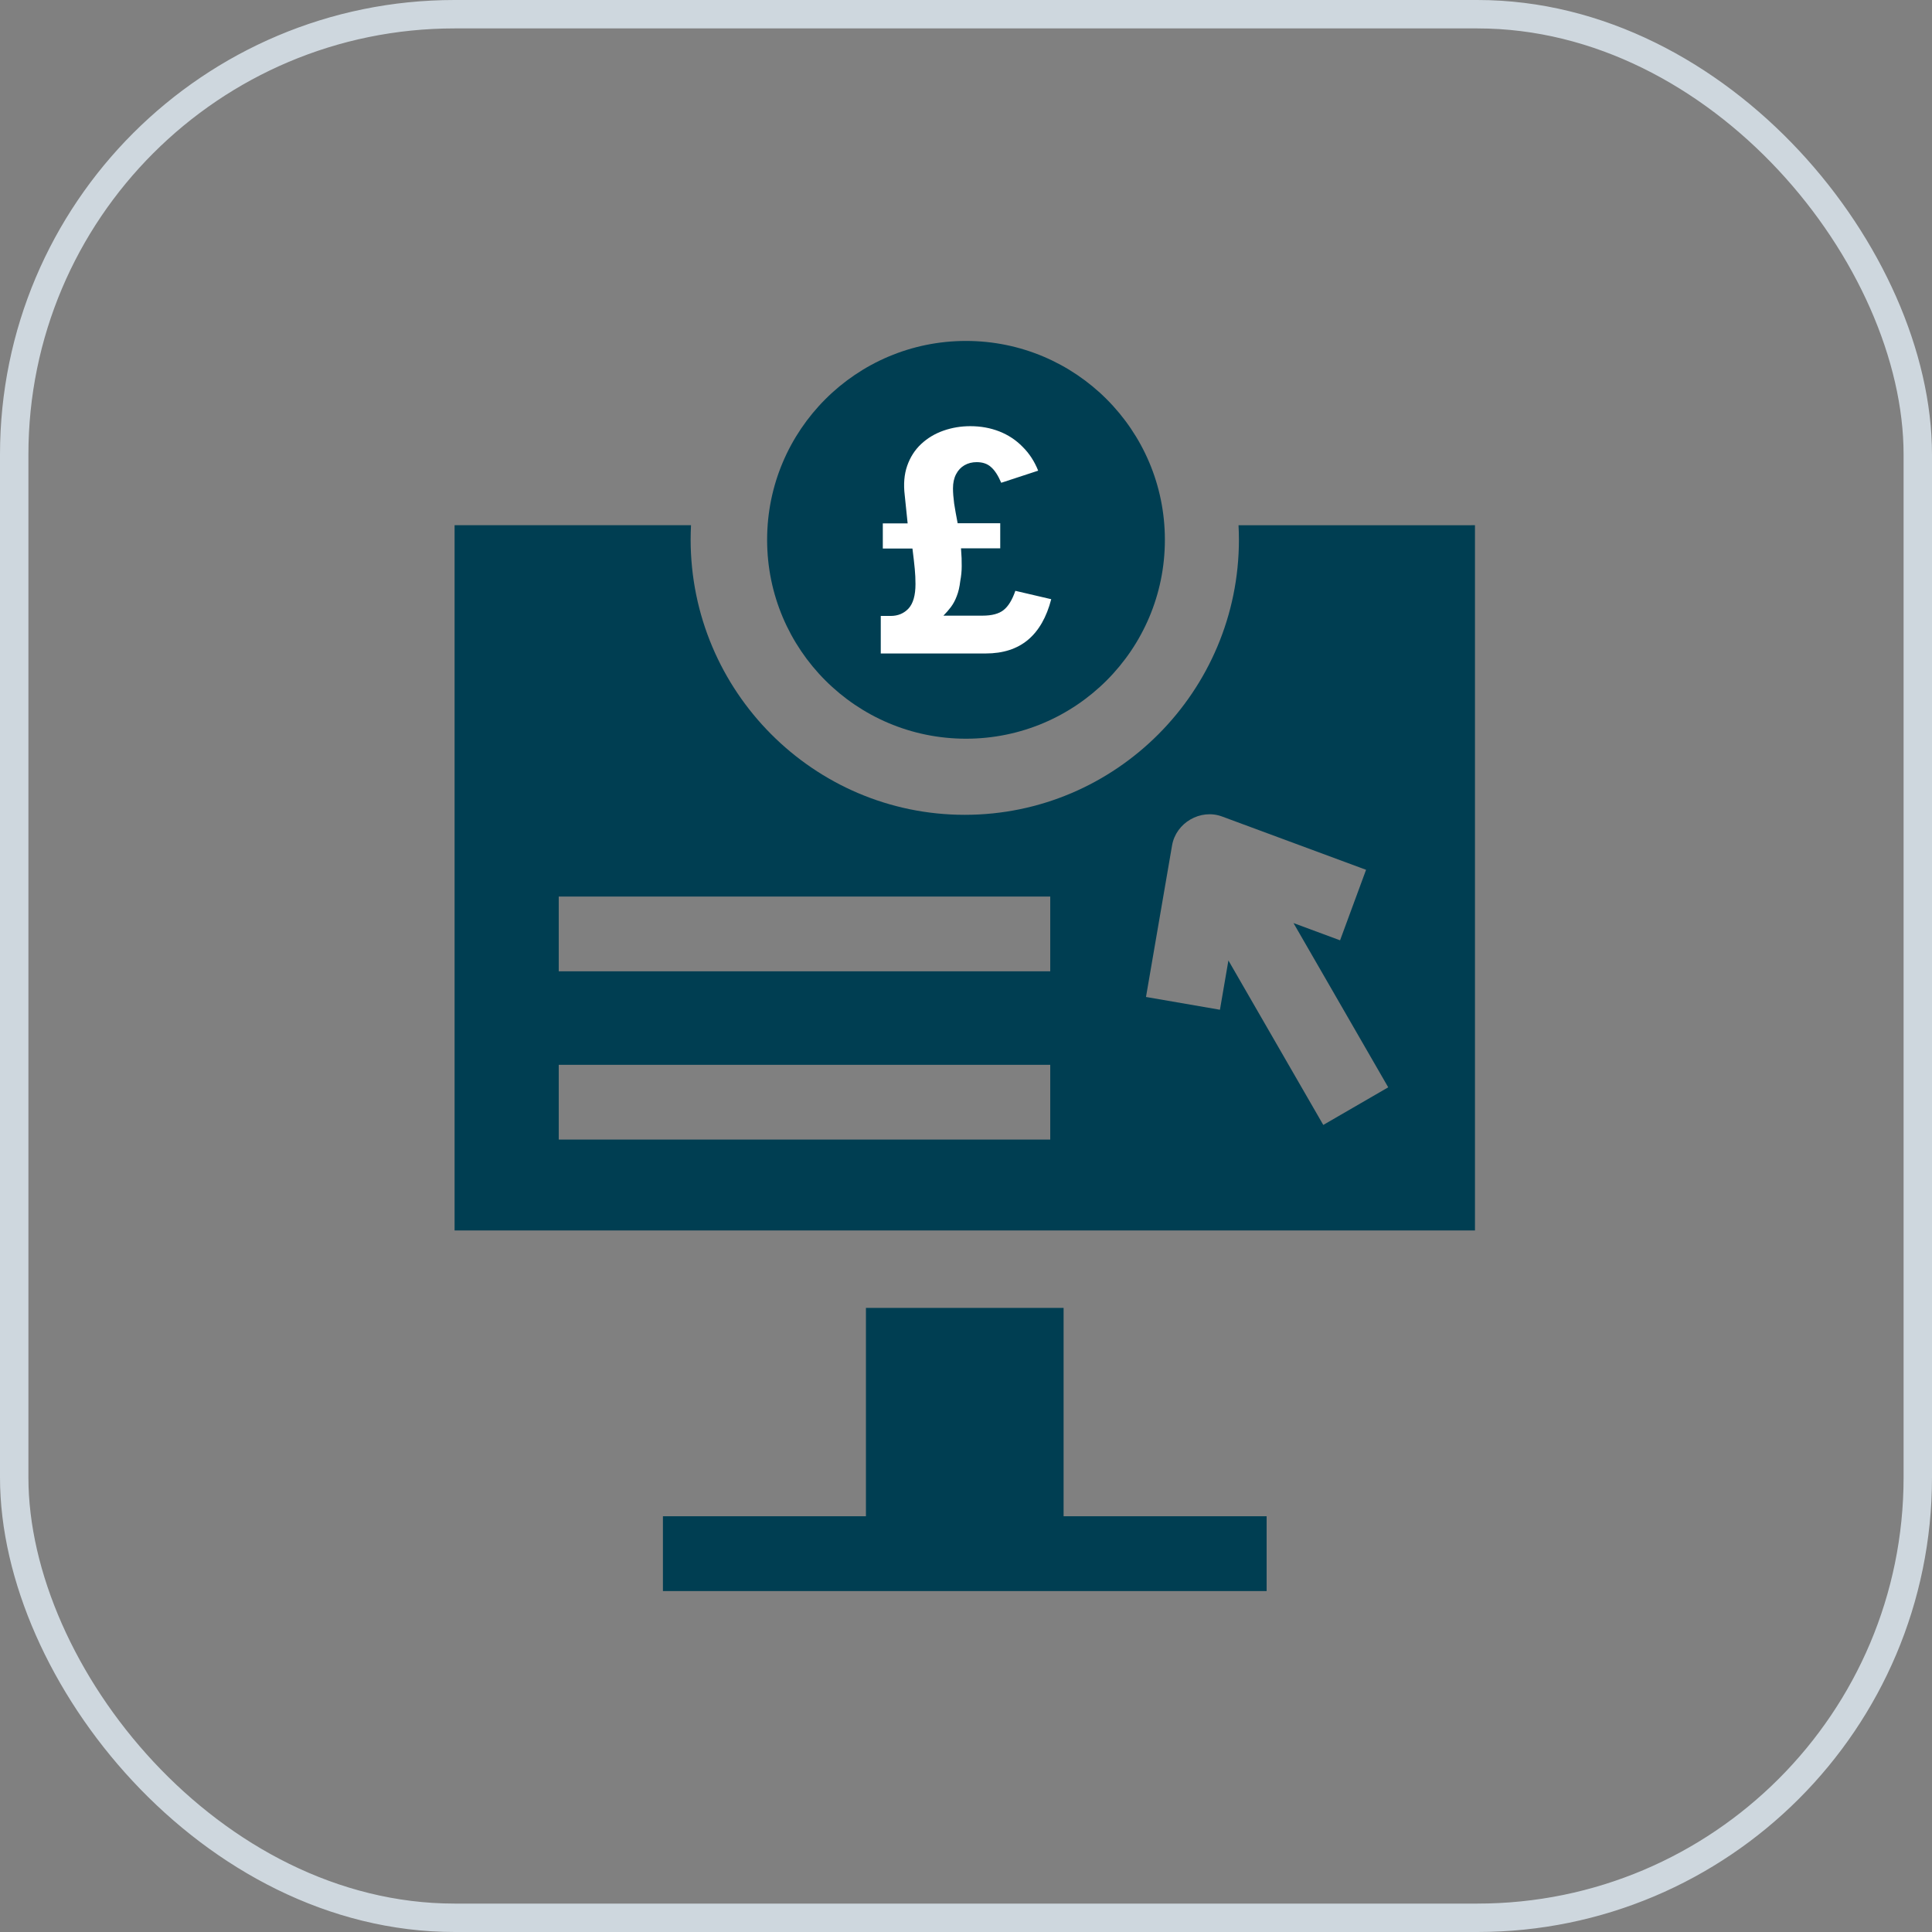 <svg xmlns="http://www.w3.org/2000/svg" width="68" height="68" viewBox="0 0 68 68" fill="none"><rect x="0" y="0" width="68" height="68" fill="#808080" stroke="none"/><rect x="0.5" y="0.5" width="67" height="67" rx="15.5" stroke="#CED7DE"></rect><path d="M37.435 53.367V46.034H30.478V53.367H23.333V56H44.581V53.367H37.435Z" fill="#003E52"></path><path d="M43.592 18.487C43.601 18.675 43.606 18.828 43.606 18.995C43.606 24.333 39.277 28.679 33.957 28.679C28.637 28.679 24.308 24.329 24.308 18.987C24.308 18.822 24.313 18.674 24.321 18.486H16V43.307H51.914V18.486L43.592 18.487ZM36.965 40.11H19.666V37.478H36.965V40.11ZM36.965 34.187H19.666V31.555H36.965V34.187ZM46.575 39.594L43.236 33.805L42.938 35.54L40.335 35.09L41.253 29.754C41.391 28.958 42.253 28.457 43.012 28.738L48.081 30.614L47.166 33.096L45.527 32.489L48.861 38.27L46.575 39.594Z" fill="#003E52"></path><circle cx="34" cy="19" r="7" fill="#003E52"></circle><path d="M31 23V21.679H31.348C31.604 21.679 31.813 21.592 31.977 21.418C32.141 21.239 32.222 20.952 32.222 20.555C32.222 20.381 32.214 20.204 32.197 20.026C32.18 19.844 32.153 19.604 32.115 19.306H31.072V18.422H31.946L31.844 17.434C31.796 17.041 31.825 16.694 31.931 16.392C32.037 16.09 32.2 15.835 32.422 15.628C32.644 15.42 32.904 15.264 33.205 15.158C33.505 15.053 33.82 15 34.151 15C34.519 15 34.86 15.062 35.174 15.185C35.488 15.309 35.76 15.489 35.992 15.726C36.228 15.959 36.41 16.239 36.54 16.566L35.24 16.992C35.131 16.737 35.012 16.553 34.882 16.441C34.756 16.324 34.587 16.266 34.376 16.266C34.216 16.266 34.072 16.302 33.946 16.375C33.82 16.448 33.721 16.553 33.65 16.692C33.578 16.83 33.542 16.995 33.542 17.188C33.542 17.341 33.556 17.519 33.583 17.723C33.614 17.923 33.655 18.154 33.706 18.416H35.205V19.3H33.824C33.844 19.547 33.852 19.757 33.849 19.928C33.849 20.095 33.832 20.27 33.798 20.452C33.774 20.659 33.733 20.835 33.675 20.981C33.621 21.126 33.552 21.254 33.471 21.363C33.392 21.468 33.303 21.57 33.205 21.669H34.581C34.911 21.669 35.159 21.603 35.322 21.472C35.489 21.341 35.627 21.116 35.737 20.795L37 21.09C36.836 21.723 36.563 22.2 36.182 22.52C35.8 22.84 35.303 23 34.693 23H31Z" fill="white"></path></svg>
